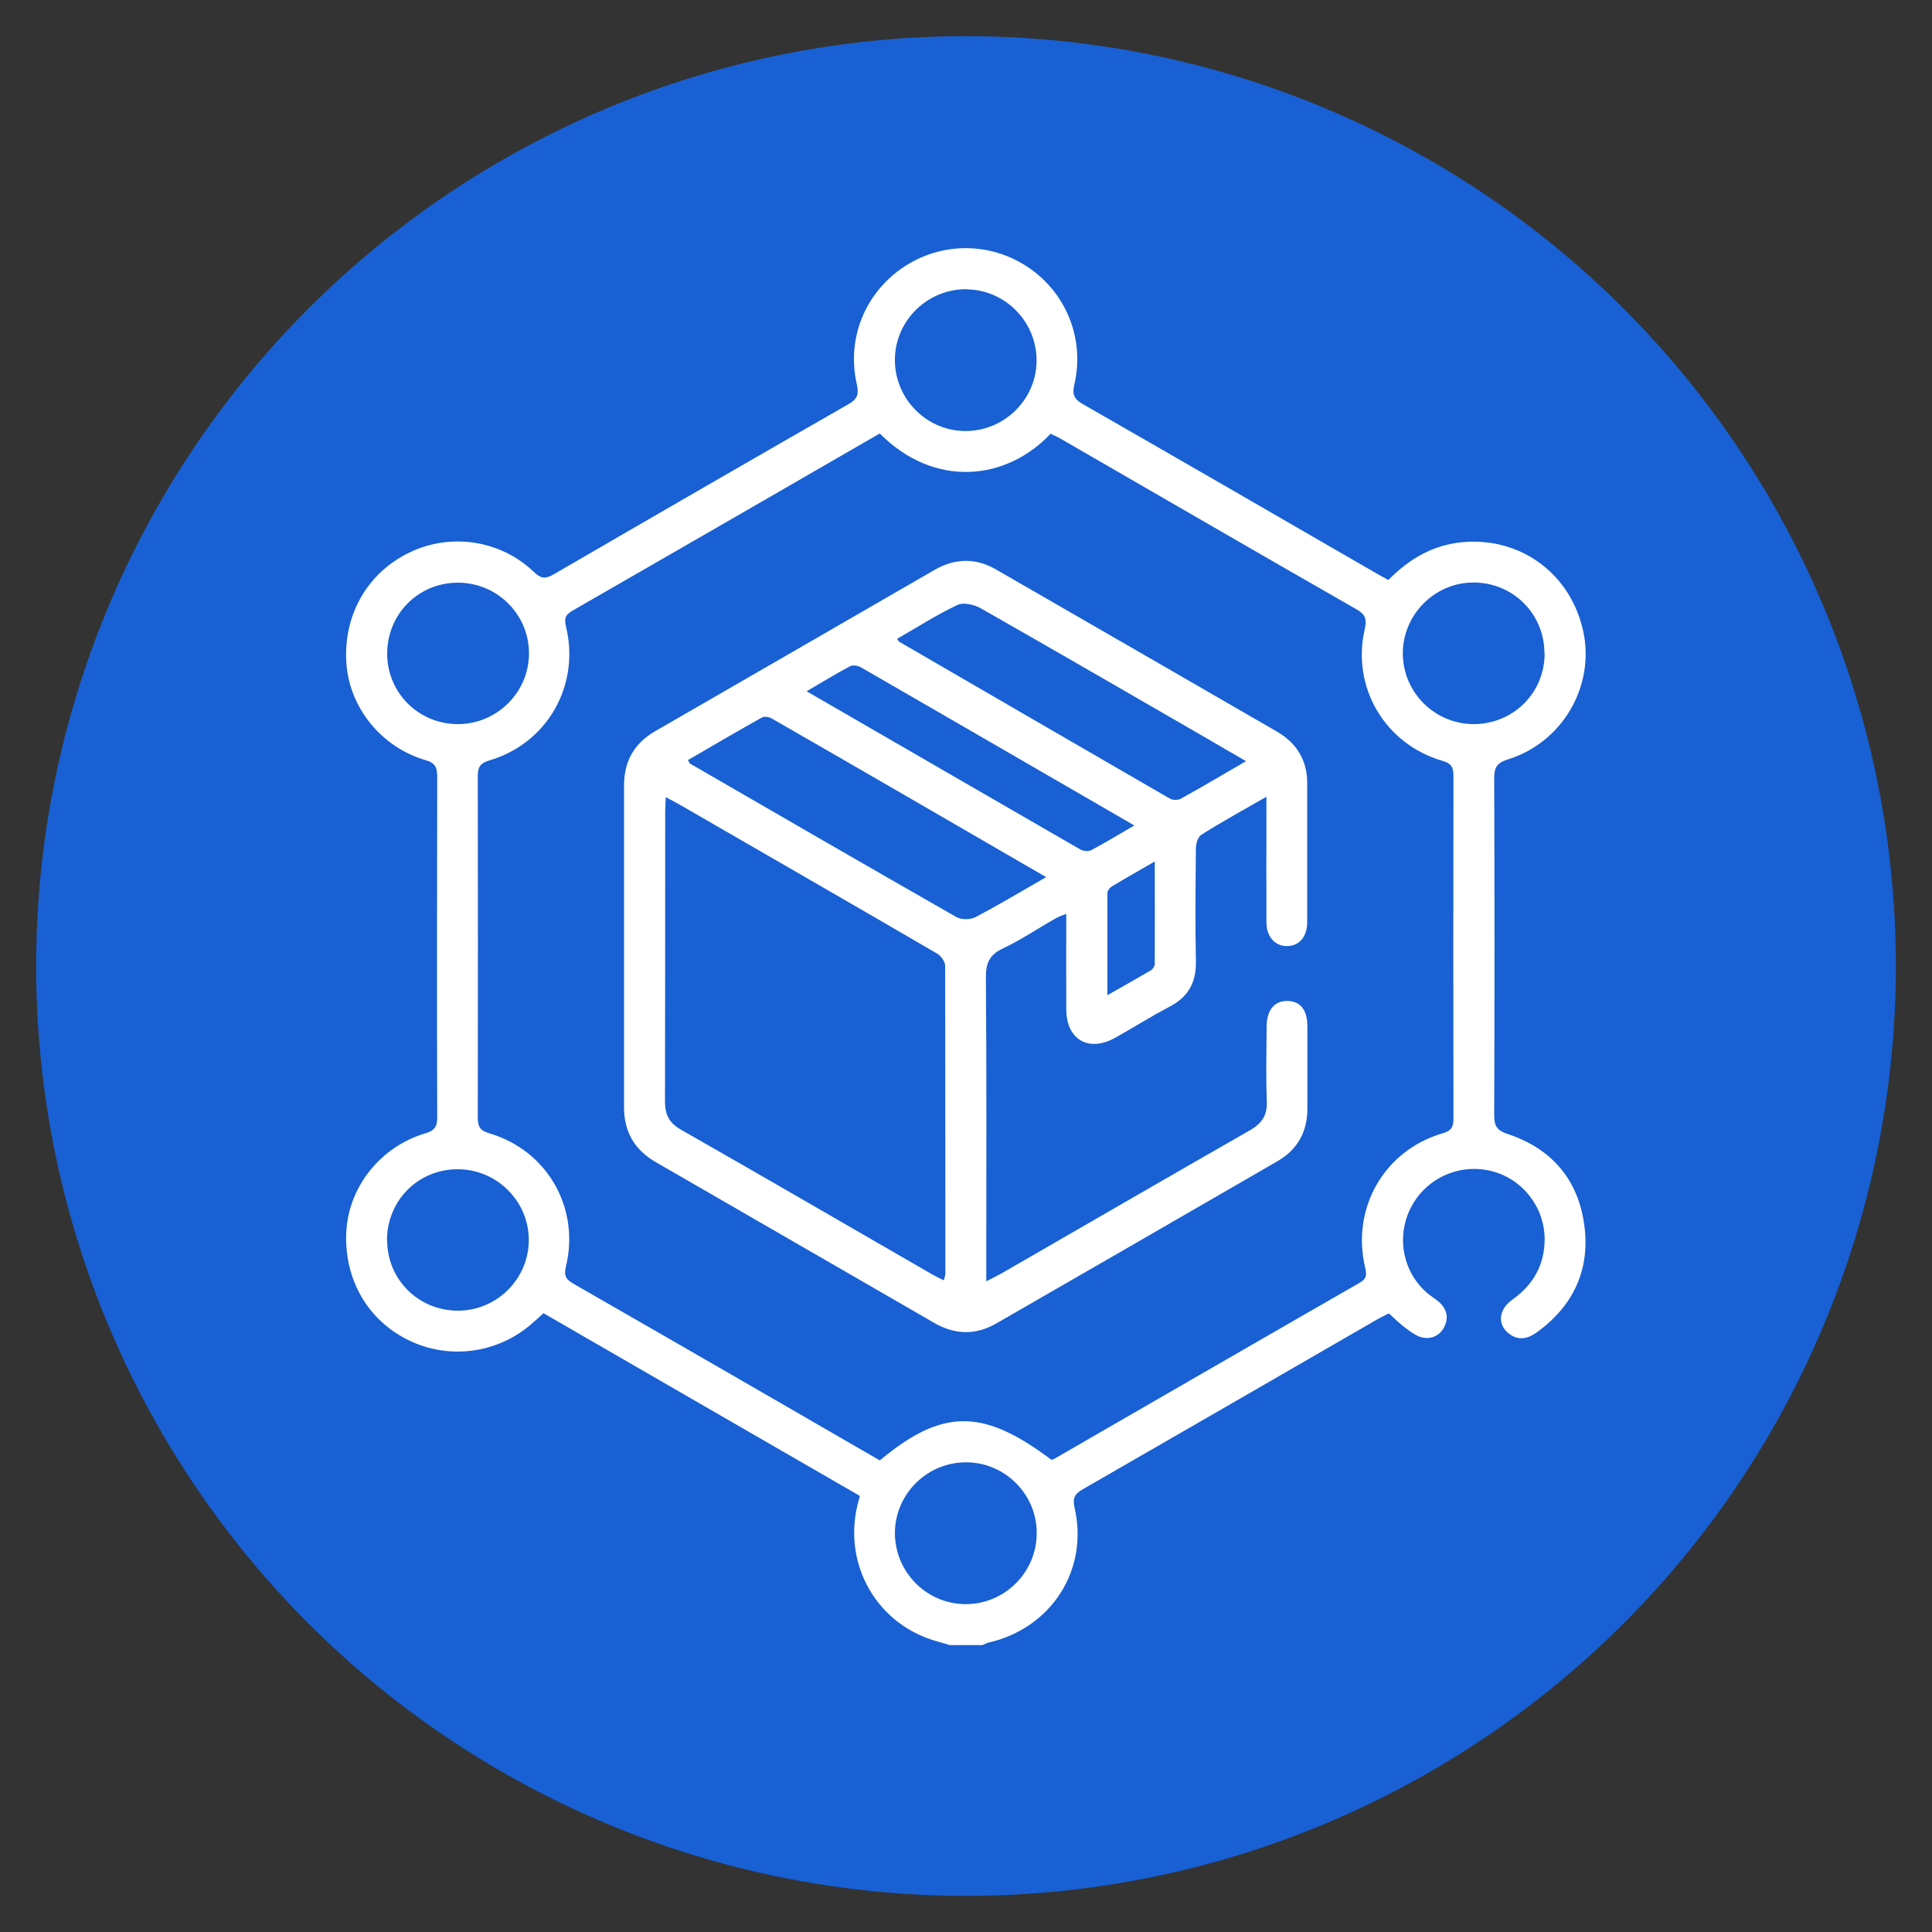 <?xml version="1.0" encoding="UTF-8"?>
<svg id="Layer_1" xmlns="http://www.w3.org/2000/svg" viewBox="0 0 100 100">
  <rect x="0" y="0" width="100" height="100" fill="#333333" stroke="none"/>
  <defs>
    <style>
      .cls-1 {
        fill: #fff;
      }

      .cls-2 {
        fill: #1860d3;
      }
    </style>
  </defs>
  <circle class="cls-2" cx="50" cy="50" r="48.13"/>
  <g id="_x38_ErbN3.tif">
    <g>
      <path class="cls-1" d="M49.15,85.15c-.2-.06-.4-.13-.6-.18-3.1-.83-4.92-3.91-4.17-7.06.03-.14.07-.27.13-.48-5.45-3.14-10.89-6.29-16.38-9.46-.18.17-.35.32-.52.47-1.77,1.6-4.31,1.97-6.44.94-2.17-1.05-3.4-3.23-3.24-5.71.15-2.27,1.78-4.32,4.06-5,.51-.15.65-.36.64-.87-.02-5.86-.01-11.72,0-17.58,0-.48-.08-.73-.62-.88-2.28-.67-3.92-2.72-4.08-4.99-.18-2.5,1.08-4.71,3.28-5.76,2.13-1.02,4.69-.64,6.42,1.01.38.37.62.37,1.06.11,5.06-2.94,10.13-5.87,15.21-8.78.47-.27.57-.5.45-1.03-.54-2.36.41-4.71,2.38-6.05,1.97-1.34,4.54-1.34,6.51,0,1.96,1.33,2.91,3.7,2.37,6.05-.13.54,0,.77.46,1.03,5.08,2.91,10.14,5.84,15.21,8.77.18.1.37.2.58.32,1.08-1.09,2.32-1.83,3.88-1.96,3.01-.26,5.6,1.68,6.22,4.67.58,2.83-1.11,5.71-3.92,6.58-.57.18-.7.42-.7.98.02,5.81.02,11.63,0,17.44,0,.57.16.79.71.97,2.26.75,3.63,2.35,3.95,4.69.32,2.31-.55,4.19-2.45,5.57-.46.33-.94.45-1.43.08-.63-.47-.57-1.25.16-1.77,1.09-.78,1.68-1.81,1.67-3.17-.02-1.65-1.17-3.1-2.77-3.49-1.64-.4-3.34.36-4.13,1.85-.79,1.49-.47,3.33.79,4.44.19.17.42.3.62.47.45.39.55.87.25,1.39-.28.49-.88.64-1.42.34-.27-.14-.51-.34-.75-.53-.22-.18-.42-.38-.65-.59-.18.09-.37.18-.55.28-5.09,2.94-10.18,5.88-15.27,8.81-.42.24-.57.43-.45.97.74,3.22-1.2,6.23-4.45,6.98-.11.03-.21.08-.32.13h-1.69ZM45.55,22.43c-5.33,3.08-10.62,6.13-15.92,9.18-.39.22-.43.43-.33.84.73,3.04-.98,6.03-3.97,6.91-.5.15-.6.36-.6.83.01,5.88.01,11.77,0,17.65,0,.47.11.68.6.82,3,.89,4.7,3.86,3.96,6.91-.12.47.02.66.4.88,3.73,2.14,7.46,4.29,11.18,6.44,1.56.9,3.12,1.81,4.67,2.7,3.24-2.7,5.34-2.7,8.88-.03.04-.01.09-.02.13-.04,5.27-3.04,10.54-6.09,15.82-9.12.37-.21.38-.41.29-.79-.73-3.08.99-6.07,4.01-6.95.48-.14.56-.35.56-.78-.01-5.91-.01-11.81,0-17.72,0-.43-.09-.64-.57-.78-2.97-.86-4.72-3.81-4.02-6.82.13-.56,0-.78-.46-1.04-5.12-2.93-10.22-5.89-15.33-8.84-.16-.09-.32-.16-.47-.23-2.3,2.44-6.02,2.83-8.84-.01ZM50.09,14.97c-2.03-.05-3.73,1.57-3.77,3.59-.04,2.03,1.59,3.72,3.6,3.75,2,.03,3.68-1.57,3.73-3.55.06-2.03-1.56-3.74-3.57-3.78ZM49.99,83.03c2.02,0,3.68-1.66,3.67-3.69,0-2-1.64-3.64-3.63-3.65-2.03-.02-3.7,1.63-3.71,3.65,0,2.03,1.64,3.69,3.67,3.69ZM79.94,33.82c0-2.05-1.63-3.67-3.67-3.67-2.02,0-3.68,1.68-3.66,3.7.02,2,1.65,3.62,3.66,3.63,2.05,0,3.68-1.61,3.68-3.66ZM23.66,30.16c-2.04.02-3.64,1.66-3.62,3.71.02,2.01,1.64,3.61,3.66,3.61,2.03,0,3.69-1.66,3.68-3.68-.01-2.03-1.68-3.66-3.71-3.64ZM20.04,64.22c.01,2.01,1.62,3.61,3.64,3.62,2.03.01,3.69-1.64,3.69-3.66,0-2.02-1.67-3.67-3.7-3.66-2.05.01-3.65,1.64-3.64,3.7Z"/>
      <path class="cls-1" d="M65.55,41.24c-1.22.7-2.31,1.3-3.36,1.96-.18.11-.29.46-.29.7-.02,1.95-.04,3.91,0,5.86.02,1.09-.39,1.83-1.35,2.34-.96.5-1.87,1.08-2.82,1.61-1.37.77-2.53.11-2.54-1.45-.01-1.62,0-3.24,0-4.96-.22.09-.39.14-.54.23-.92.52-1.8,1.12-2.76,1.57-.71.34-.87.79-.86,1.53.04,4.92.02,9.84.02,14.75,0,.27,0,.55,0,.94.32-.17.52-.26.72-.37,4.32-2.49,8.63-4.99,12.95-7.46.6-.35.87-.76.85-1.46-.05-1.29-.02-2.59-.01-3.88,0-.88.41-1.36,1.1-1.34.66.02,1.01.47,1.01,1.33,0,1.41,0,2.82,0,4.24,0,1.22-.52,2.13-1.56,2.73-4.84,2.8-9.69,5.6-14.54,8.39-1.07.62-2.15.59-3.22-.03-4.8-2.77-9.61-5.55-14.41-8.32-1.09-.63-1.64-1.56-1.64-2.83,0-5.55,0-11.11,0-16.66,0-1.28.54-2.2,1.64-2.83,4.81-2.77,9.61-5.55,14.41-8.32,1.07-.62,2.14-.65,3.21-.03,4.85,2.79,9.69,5.59,14.54,8.39,1.01.59,1.56,1.47,1.56,2.66,0,2.4,0,4.8,0,7.2,0,.76-.42,1.24-1.05,1.24-.62,0-1.06-.49-1.06-1.24-.01-1.86,0-3.72,0-5.58,0-.26,0-.51,0-.91ZM34.46,41.28c-.01.3-.03.5-.03.71,0,5.01,0,10.02-.01,15.03,0,.7.23,1.11.84,1.46,4.33,2.47,8.64,4.97,12.95,7.46.19.11.4.21.64.33.04-.16.08-.25.08-.34,0-5.32,0-10.63-.01-15.95,0-.21-.22-.5-.41-.62-4.41-2.57-8.83-5.11-13.24-7.66-.24-.14-.48-.26-.79-.43ZM54.13,45.39c-4.81-2.79-9.5-5.51-14.2-8.21-.14-.08-.38-.11-.5-.04-1.28.72-2.55,1.46-3.82,2.2.06.1.07.16.1.18,4.6,2.66,9.19,5.32,13.8,7.95.25.14.72.14.98,0,1.2-.63,2.37-1.33,3.64-2.06ZM64.5,39.4c-.76-.44-1.41-.81-2.05-1.19-3.88-2.24-7.76-4.49-11.66-6.71-.34-.2-.91-.34-1.23-.19-1.08.51-2.09,1.16-3.13,1.76.06.07.08.12.12.15,4.67,2.71,9.34,5.42,14.01,8.12.14.08.42.08.56,0,1.09-.6,2.16-1.24,3.37-1.94ZM58.72,42.73c-4.8-2.78-9.48-5.49-14.16-8.19-.15-.09-.43-.13-.57-.05-.74.39-1.45.83-2.24,1.29,4.78,2.76,9.47,5.48,14.17,8.19.15.09.42.11.57.03.72-.38,1.42-.81,2.23-1.28ZM59.77,44.59c-.81.47-1.52.87-2.22,1.29-.1.06-.22.21-.23.32-.01,1.73,0,3.45,0,5.31.83-.47,1.54-.87,2.24-1.28.1-.06.21-.22.21-.33.01-1.73,0-3.46,0-5.3Z"/>
    </g>
  </g>
</svg>